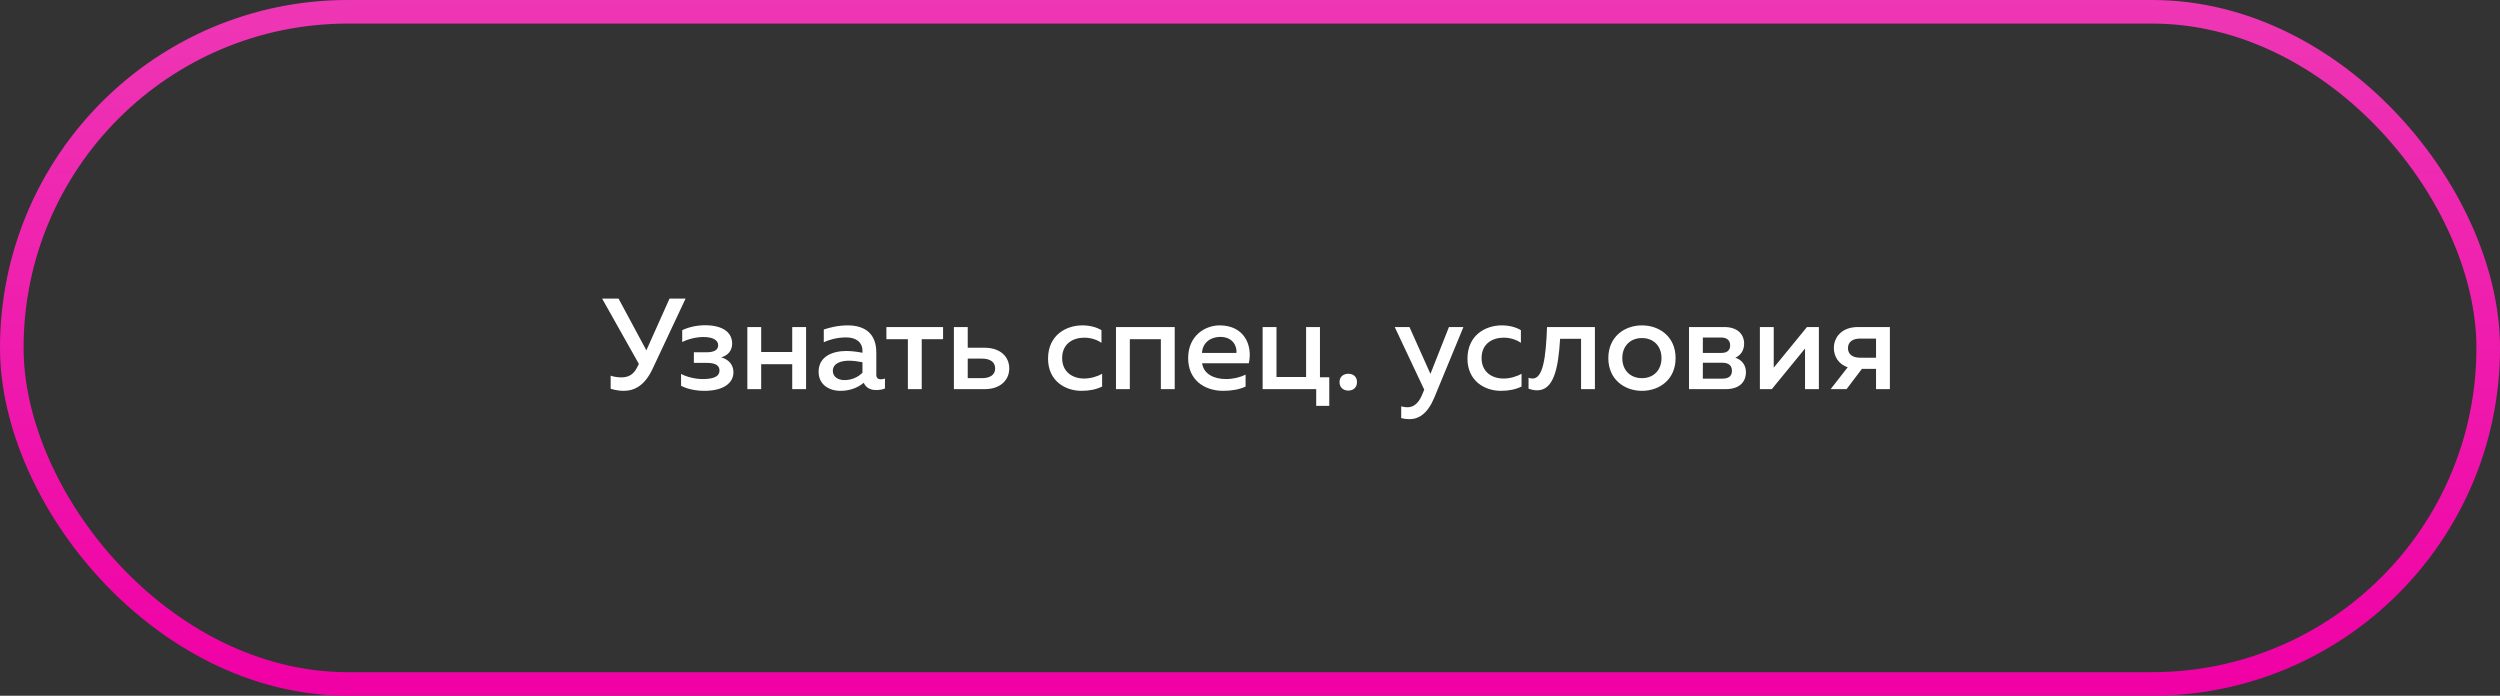 <?xml version="1.0" encoding="UTF-8"?> <svg xmlns="http://www.w3.org/2000/svg" width="212" height="59" viewBox="0 0 212 59" fill="none"><rect x="0" y="0" width="212" height="59" fill="#333333" stroke="none"/><rect x="1" y="1" width="210" height="57" rx="28.5" stroke="url(#paint0_linear_597_1789)" stroke-width="2"></rect><path d="M55.349 31.256C54.669 32.715 53.792 33.143 52.881 33.143C52.53 33.143 52.146 33.077 51.784 32.967V31.859C52.047 31.947 52.366 32.002 52.673 32.002C53.309 32.002 53.726 31.76 54.033 31.146L54.176 30.861L51.06 25.321H52.453L54.812 29.709L56.776 25.321H58.136L55.349 31.256ZM62.196 31.563C62.196 32.484 61.352 33.143 59.728 33.143C58.938 33.143 58.236 32.967 57.754 32.715V31.706C58.181 31.947 58.938 32.144 59.575 32.144C60.353 32.144 61.012 32.002 61.012 31.42C61.012 30.861 60.441 30.773 59.915 30.773H58.84V29.873H59.915C60.474 29.873 60.902 29.72 60.902 29.281C60.902 28.809 60.397 28.579 59.64 28.579C59.026 28.579 58.302 28.766 57.852 29.007V27.998C58.357 27.756 59.059 27.581 59.783 27.581C61.407 27.581 62.087 28.272 62.087 29.128C62.087 29.753 61.703 30.159 61.154 30.301C61.758 30.466 62.196 30.905 62.196 31.563ZM64.548 33H63.375V27.734H64.548V29.852H67.181V27.734H68.355V33H67.181V30.883H64.548V33ZM74.311 31.782C74.311 32.078 74.486 32.166 74.694 32.166C74.815 32.166 74.936 32.133 75.045 32.1V32.945C74.826 33.033 74.563 33.077 74.299 33.077C73.817 33.077 73.433 32.89 73.246 32.462C72.731 32.879 72.084 33.143 71.261 33.143C70.306 33.143 69.418 32.616 69.418 31.53C69.418 30.181 70.668 29.764 71.765 29.764C72.215 29.764 72.72 29.83 73.137 29.917V29.731C73.137 29.073 72.654 28.612 71.754 28.612C70.976 28.612 70.328 28.809 69.857 29.018V27.943C70.273 27.8 71.03 27.592 71.875 27.592C73.367 27.592 74.311 28.305 74.311 29.895V31.782ZM71.996 30.587C71.327 30.587 70.624 30.795 70.624 31.453C70.624 31.969 71.085 32.232 71.612 32.232C72.171 32.232 72.72 32.024 73.137 31.607V30.718C72.819 30.652 72.369 30.587 71.996 30.587ZM78.162 33H76.988V28.766H75.167V27.734H79.972V28.766H78.162V33ZM83.501 33H80.89V27.734H82.064V29.49H83.501C84.828 29.49 85.585 30.247 85.585 31.245C85.585 32.232 84.828 33 83.501 33ZM82.064 30.411V32.068H83.271C83.962 32.068 84.39 31.782 84.39 31.245C84.39 30.696 83.962 30.411 83.271 30.411H82.064ZM88.874 30.411C88.874 28.447 90.377 27.592 91.781 27.592C92.374 27.592 92.944 27.723 93.405 27.998V29.073C93.021 28.799 92.483 28.634 91.946 28.634C91.013 28.634 90.07 29.128 90.07 30.367C90.07 31.563 90.981 32.1 91.924 32.1C92.483 32.1 93.043 31.936 93.46 31.695V32.781C92.955 33.022 92.385 33.143 91.716 33.143C90.311 33.143 88.874 32.287 88.874 30.411ZM95.809 33H94.635V27.734H99.615V33H98.441V28.766H95.809V33ZM100.755 30.367C100.755 28.458 102.203 27.592 103.421 27.592C105.516 27.592 106.24 29.281 105.9 30.806H101.94C102.071 31.749 102.993 32.144 103.958 32.144C104.594 32.144 105.176 31.991 105.626 31.771V32.781C105.143 33.011 104.474 33.143 103.739 33.143C102.126 33.143 100.755 32.221 100.755 30.367ZM104.847 29.928C104.912 29.468 104.627 28.568 103.475 28.568C102.686 28.568 101.973 29.04 101.929 29.928H104.847ZM112.722 34.415H111.614V33H107.072V27.734H108.246V31.969H110.758V27.734H111.932V31.991H112.722V34.415ZM115.073 32.397C115.073 32.89 114.733 33.121 114.338 33.121C113.943 33.121 113.592 32.89 113.592 32.397C113.592 31.925 113.943 31.695 114.338 31.695C114.733 31.695 115.073 31.925 115.073 32.397ZM121.301 31.706L122.87 27.734H124.098L121.63 33.713C121.06 35.084 120.314 35.545 119.513 35.545C119.283 35.545 119.052 35.512 118.822 35.457V34.459C118.997 34.514 119.184 34.536 119.359 34.536C119.93 34.536 120.358 34.13 120.665 33.307L120.775 33.044L118.273 27.734H119.524L121.301 31.706ZM124.441 30.411C124.441 28.447 125.944 27.592 127.348 27.592C127.94 27.592 128.511 27.723 128.972 27.998V29.073C128.588 28.799 128.05 28.634 127.513 28.634C126.58 28.634 125.637 29.128 125.637 30.367C125.637 31.563 126.547 32.1 127.491 32.1C128.05 32.1 128.61 31.936 129.027 31.695V32.781C128.522 33.022 127.951 33.143 127.282 33.143C125.878 33.143 124.441 32.287 124.441 30.411ZM132.297 28.733C132.143 31.278 131.748 33.099 130.344 33.099C130.125 33.099 129.883 33.055 129.62 32.956V32.035C129.741 32.078 129.851 32.1 129.96 32.1C130.849 32.1 131.09 30.345 131.189 27.734H135.248V33H134.074V28.733H132.297ZM136.386 30.367C136.386 28.546 137.768 27.592 139.238 27.592C140.719 27.592 142.09 28.546 142.09 30.367C142.09 32.188 140.719 33.143 139.238 33.143C137.768 33.143 136.386 32.188 136.386 30.367ZM140.895 30.367C140.895 29.336 140.214 28.667 139.238 28.667C138.251 28.667 137.571 29.336 137.571 30.367C137.571 31.398 138.251 32.068 139.238 32.068C140.214 32.068 140.895 31.398 140.895 30.367ZM146.322 33H143.228V27.734H146.234C147.298 27.734 147.902 28.316 147.902 29.139C147.902 29.72 147.605 30.137 147.156 30.334C147.649 30.488 148.055 30.905 148.055 31.552C148.055 32.364 147.54 33 146.322 33ZM144.402 30.762V32.111H146.037C146.519 32.111 146.87 31.947 146.87 31.442C146.87 30.905 146.465 30.762 146.059 30.762H144.402ZM144.402 28.623V29.928H145.971C146.388 29.928 146.717 29.764 146.717 29.292C146.717 28.776 146.333 28.623 145.971 28.623H144.402ZM150.248 33H149.238V27.734H150.412V31.179L153.231 27.734H154.241V33H153.067V29.555L150.248 33ZM156.587 33H155.237L156.685 31.146C155.917 30.883 155.512 30.236 155.512 29.512C155.512 28.557 156.225 27.734 157.541 27.734H160.262V33H159.088V31.278H157.892L156.587 33ZM156.707 29.523C156.707 30.038 157.091 30.334 157.738 30.334H159.088V28.711H157.738C157.091 28.711 156.707 29.007 156.707 29.523Z" fill="white"></path><defs><linearGradient id="paint0_linear_597_1789" x1="110.5" y1="0" x2="110.5" y2="59" gradientUnits="userSpaceOnUse"><stop stop-color="#EE37B5"></stop><stop offset="1" stop-color="#F000A5"></stop></linearGradient></defs></svg> 